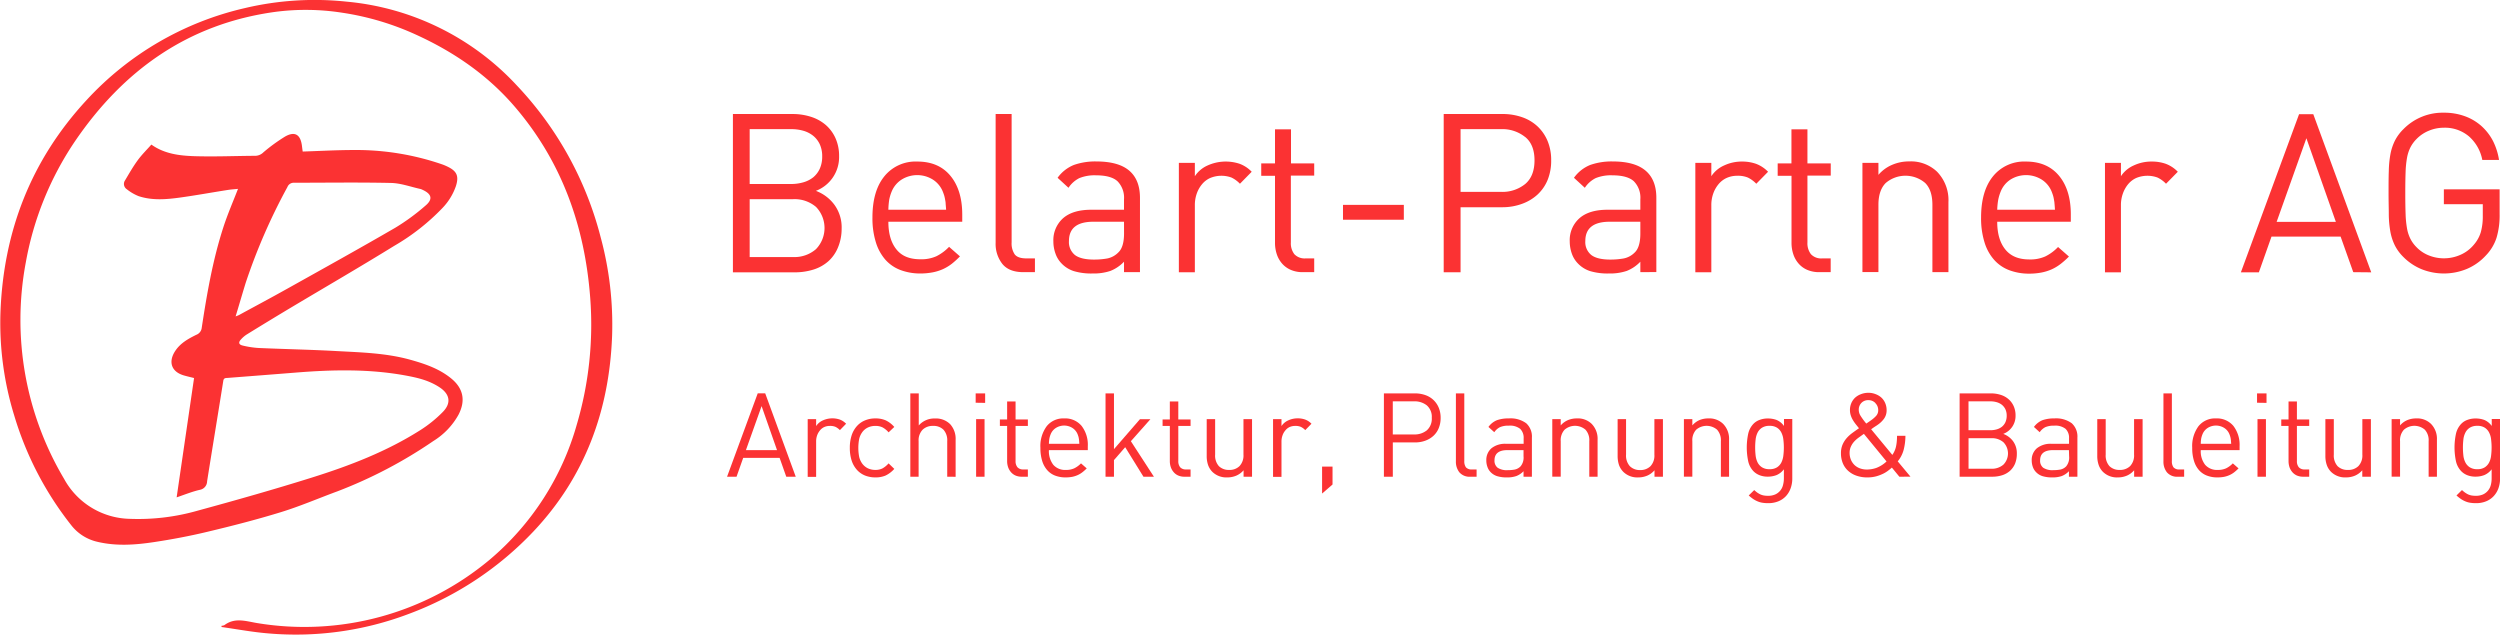 <svg xmlns="http://www.w3.org/2000/svg" id="Ebene_1" data-name="Ebene 1" viewBox="0 0 717.41 182.13"><path d="M103.56,165.84l5-34.25c-1-.25-1.87-.45-2.76-.7-3.73-1-4.77-3.92-2.59-7.15,1.47-2.19,3.7-3.43,6-4.56a2.43,2.43,0,0,0,1.56-2.07c1.48-9.73,3.16-19.42,6.2-28.8,1.2-3.7,2.76-7.29,4.2-11-1,.1-2,.16-3,.32-4.54.71-9.07,1.54-13.62,2.17-4,.55-8,.88-11.89-.4a13.29,13.29,0,0,1-3.42-2,1.81,1.81,0,0,1-.48-2.54c1.16-1.95,2.29-3.93,3.62-5.75,1.16-1.59,2.59-3,3.93-4.51,3.73,2.67,8.07,3.19,12.38,3.33,5.84.18,11.69-.08,17.54-.11a3.41,3.41,0,0,0,2.23-1,49.43,49.43,0,0,1,6.23-4.53c2.81-1.59,4.42-.57,4.83,2.68.07.59.15,1.17.21,1.63,4.89-.16,9.7-.43,14.51-.44a75.84,75.84,0,0,1,25.46,4.1,15,15,0,0,1,1.66.7c2.64,1.29,3.24,2.7,2.34,5.55a17.12,17.12,0,0,1-3.89,6.32A62.5,62.5,0,0,1,166,93.66c-9.72,6-19.62,11.74-29.44,17.6q-6.47,3.87-12.88,7.83a8.05,8.05,0,0,0-1.66,1.42c-.79.85-.65,1.49.49,1.76a26.27,26.27,0,0,0,4.58.7c7.43.33,14.88.47,22.32.88,7.11.39,14.27.56,21.22,2.5,4.2,1.17,8.3,2.56,11.74,5.38s4.17,6.31,2.1,10.34a20.58,20.58,0,0,1-7.23,7.59,132.12,132.12,0,0,1-27.56,14.45c-5.44,2-10.77,4.31-16.3,6-7,2.15-14,3.94-21.14,5.64-5,1.2-10.08,2.15-15.17,2.92-5.41.82-10.87,1.21-16.29-.09a13.21,13.21,0,0,1-7.47-4.76A94,94,0,0,1,57,142.5a90.19,90.19,0,0,1-4-29.63c.83-23.3,8.77-43.8,24.68-61a88.68,88.68,0,0,1,45.47-26.44,86.91,86.91,0,0,1,29.24-1.84A76,76,0,0,1,201.2,47.65a99.1,99.1,0,0,1,24,43.4,96,96,0,0,1,3.32,28.46c-.8,21.33-7.72,40.32-22.47,56a94.43,94.43,0,0,1-35.93,23.79,91.47,91.47,0,0,1-40.42,5.56c-4.44-.37-8.84-1.2-13.26-1.82l0-.35a2.35,2.35,0,0,0,.83-.19c2.92-2.21,6-1.18,9.16-.63a82.93,82.93,0,0,0,67-18.18,78.67,78.67,0,0,0,25-38.89,101.26,101.26,0,0,0,3.81-36.22c-1.55-20.51-8.12-39.09-21.67-54.87-7.79-9.07-17.41-15.67-28.23-20.61A78.84,78.84,0,0,0,151,26.75a67.65,67.65,0,0,0-19.17-.23c-25,3.43-43.64,16.8-57.56,37.3a90.39,90.39,0,0,0-14,34.62,89.25,89.25,0,0,0,11,62.1A22,22,0,0,0,90.18,172a62,62,0,0,0,19.38-2.34c11-3,22-6.11,32.89-9.53s21.42-7.48,31.07-13.61a36,36,0,0,0,6.39-5.16c2.55-2.58,2.08-5.18-1-7.17s-6.3-2.7-9.68-3.33c-10.42-1.91-20.9-1.68-31.39-.84q-9.92.79-19.82,1.55c-.65,0-1,.18-1.09.92-1.52,9.58-3.11,19.15-4.63,28.74a2.51,2.51,0,0,1-2.07,2.44C108.08,164.16,106,165,103.56,165.84Zm16.92-51.92c.55-.23.82-.32,1.06-.45,4.57-2.49,9.15-4.93,13.69-7.47,10.38-5.8,20.79-11.57,31.08-17.54a61.28,61.28,0,0,0,8.7-6.38c2.13-1.81,1.73-3.28-.8-4.46a3.74,3.74,0,0,0-.72-.29c-2.8-.61-5.6-1.66-8.41-1.72-9.29-.21-18.58-.06-27.86-.06a1.93,1.93,0,0,0-1.87,1.23,168,168,0,0,0-12,27.57C122.4,107.44,121.5,110.55,120.48,113.92Z" transform="translate(-52.87 -23.11)" style="fill:#fb3233"></path><path d="M293.36,94.07a10.81,10.81,0,0,1-2.77,4,11.66,11.66,0,0,1-4.27,2.39,17.91,17.91,0,0,1-5.48.8H263.19V55.83h17.08a17,17,0,0,1,5.41.83,12,12,0,0,1,4.24,2.39,11,11,0,0,1,2.74,3.79,12.47,12.47,0,0,1,1,5.1A10.36,10.36,0,0,1,287,77.88a11.66,11.66,0,0,1,5.32,4,11,11,0,0,1,2.07,6.82A13.9,13.9,0,0,1,293.36,94.07ZM288.11,64.5a6.9,6.9,0,0,0-1.88-2.42,8,8,0,0,0-2.81-1.44,12.42,12.42,0,0,0-3.54-.47H268V75.91h11.85a12.42,12.42,0,0,0,3.54-.48A8.2,8.2,0,0,0,286.23,74a7,7,0,0,0,1.88-2.46,8.4,8.4,0,0,0,.7-3.54A8.18,8.18,0,0,0,288.11,64.5Zm-1.06,18a9.49,9.49,0,0,0-6.66-2.23H268V96.87h12.36a9.41,9.41,0,0,0,6.66-2.26,8.72,8.72,0,0,0,0-12.14Z" transform="translate(-52.87 -23.11)" style="fill:#fb3233"></path><path d="M307.8,86.74c0,3.42.78,6.07,2.36,8S314,97.51,317,97.51a10.54,10.54,0,0,0,4.56-.86,13.17,13.17,0,0,0,3.66-2.71l3.12,2.74A24,24,0,0,1,326,98.81a13.12,13.12,0,0,1-2.51,1.52,13.6,13.6,0,0,1-3,.94,18.9,18.9,0,0,1-3.6.32,16,16,0,0,1-5.64-1A11,11,0,0,1,307,97.7a13.61,13.61,0,0,1-2.77-5,23.17,23.17,0,0,1-1-7.17q0-7.65,3.44-11.85a11.52,11.52,0,0,1,9.43-4.21q6.12,0,9.5,4.08T329,84.64v2.1Zm16.44-5.1c0-.46-.09-.89-.16-1.27a10.12,10.12,0,0,0-.25-1.12c-.11-.36-.25-.75-.42-1.18a7.3,7.3,0,0,0-2.87-3.44,8.47,8.47,0,0,0-8.92,0,7.42,7.42,0,0,0-2.87,3.44,12.69,12.69,0,0,0-.7,2.3,21.73,21.73,0,0,0-.25,2.93h16.57C324.33,82.66,324.28,82.11,324.24,81.64Z" transform="translate(-52.87 -23.11)" style="fill:#fb3233"></path><path d="M346.55,101.21q-4.14,0-6.06-2.39a9.26,9.26,0,0,1-1.91-6v-37h4.59V92.67a5.57,5.57,0,0,0,.89,3.44c.6.76,1.7,1.15,3.32,1.15h2.48v3.95Z" transform="translate(-52.87 -23.11)" style="fill:#fb3233"></path><path d="M375.42,101.21v-3a10.93,10.93,0,0,1-3.92,2.65,15.16,15.16,0,0,1-5.13.73,17.5,17.5,0,0,1-5.32-.67,8.36,8.36,0,0,1-3.54-2.2,7.54,7.54,0,0,1-1.75-2.83,10.29,10.29,0,0,1-.61-3.54,8.41,8.41,0,0,1,2.77-6.6q2.77-2.44,8.07-2.45h9.43v-3a6.73,6.73,0,0,0-1.85-5.16c-1.23-1.14-3.29-1.72-6.18-1.72a11.65,11.65,0,0,0-4.78.8A8,8,0,0,0,359.49,77l-3.13-2.87a10.65,10.65,0,0,1,4.69-3.69,18.48,18.48,0,0,1,6.4-1q6.38,0,9.47,2.64T380,79.92v21.29Zm0-14.47h-8.8q-7,0-7,5.55a4.77,4.77,0,0,0,1.72,4q1.73,1.31,5.48,1.31a21.54,21.54,0,0,0,3.8-.32,6.13,6.13,0,0,0,3.22-1.78q1.59-1.53,1.59-5.42Z" transform="translate(-52.87 -23.11)" style="fill:#fb3233"></path><path d="M408.69,75.84a8.44,8.44,0,0,0-2.43-1.78,8.42,8.42,0,0,0-6.11.13A6.44,6.44,0,0,0,397.79,76a8.65,8.65,0,0,0-1.5,2.68,9.86,9.86,0,0,0-.54,3.31v19.25h-4.59V69.85h4.59v3.83a8.47,8.47,0,0,1,3.66-3.09,12.66,12.66,0,0,1,9.18-.48,9.27,9.27,0,0,1,3.47,2.29Z" transform="translate(-52.87 -23.11)" style="fill:#fb3233"></path><path d="M426.79,101.21a8.54,8.54,0,0,1-3.54-.67,7,7,0,0,1-2.49-1.82,7.77,7.77,0,0,1-1.5-2.67,10.24,10.24,0,0,1-.51-3.25V73.55H414.8V70h3.95V60.23h4.59V70H430v3.51h-6.7V92.67a5.11,5.11,0,0,0,1,3.38,4.05,4.05,0,0,0,3.25,1.21H430v3.95Z" transform="translate(-52.87 -23.11)" style="fill:#fb3233"></path><path d="M438.26,86.17V81.9h17.46v4.27Z" transform="translate(-52.87 -23.11)" style="fill:#fb3233"></path><path d="M497,74.7a11.85,11.85,0,0,1-2.87,4.2,13.07,13.07,0,0,1-4.43,2.68,16.25,16.25,0,0,1-5.71,1H472v18.67h-4.84V55.83H484a16.72,16.72,0,0,1,5.71.93,12.31,12.31,0,0,1,4.43,2.67A12.17,12.17,0,0,1,497,63.64a14.2,14.2,0,0,1,1,5.51A14.52,14.52,0,0,1,497,74.7Zm-6.5-12.3a10.49,10.49,0,0,0-6.95-2.23H472v18h11.6a10.4,10.4,0,0,0,6.95-2.26q2.67-2.26,2.67-6.79T490.52,62.4Z" transform="translate(-52.87 -23.11)" style="fill:#fb3233"></path><path d="M523.59,101.21v-3a10.85,10.85,0,0,1-3.92,2.65,15.16,15.16,0,0,1-5.13.73,17.55,17.55,0,0,1-5.32-.67,8.36,8.36,0,0,1-3.54-2.2,7.54,7.54,0,0,1-1.75-2.83,10.53,10.53,0,0,1-.6-3.54,8.38,8.38,0,0,1,2.77-6.6c1.85-1.63,4.53-2.45,8.06-2.45h9.43v-3a6.7,6.7,0,0,0-1.85-5.16c-1.23-1.14-3.29-1.72-6.18-1.72a11.65,11.65,0,0,0-4.78.8A8,8,0,0,0,507.66,77l-3.12-2.87a10.63,10.63,0,0,1,4.68-3.69,18.54,18.54,0,0,1,6.41-1q6.36,0,9.46,2.64t3.09,7.81v21.29Zm0-14.47H514.8q-7,0-7,5.55a4.74,4.74,0,0,0,1.72,4q1.71,1.31,5.48,1.31a21.43,21.43,0,0,0,3.79-.32A6.09,6.09,0,0,0,522,95.54q1.59-1.53,1.59-5.42Z" transform="translate(-52.87 -23.11)" style="fill:#fb3233"></path><path d="M556.86,75.84a8.41,8.41,0,0,0-2.42-1.78,7.49,7.49,0,0,0-3-.51,7.35,7.35,0,0,0-3.12.64A6.53,6.53,0,0,0,546,76a8.65,8.65,0,0,0-1.5,2.68,9.86,9.86,0,0,0-.54,3.31v19.25h-4.59V69.85h4.59v3.83a8.44,8.44,0,0,1,3.67-3.09,11.87,11.87,0,0,1,5.13-1.12,12,12,0,0,1,4,.64,9.38,9.38,0,0,1,3.48,2.29Z" transform="translate(-52.87 -23.11)" style="fill:#fb3233"></path><path d="M575,101.21a8.57,8.57,0,0,1-3.54-.67,6.87,6.87,0,0,1-2.48-1.82,7.77,7.77,0,0,1-1.5-2.67,10.24,10.24,0,0,1-.51-3.25V73.55H563V70h3.95V60.23h4.59V70h6.69v3.51h-6.69V92.67a5.11,5.11,0,0,0,1,3.38,4,4,0,0,0,3.25,1.21h2.42v3.95Z" transform="translate(-52.87 -23.11)" style="fill:#fb3233"></path><path d="M607.4,101.21V81.9q0-4.22-2.07-6.28a8.73,8.73,0,0,0-11.32,0c-1.4,1.4-2.1,3.49-2.1,6.25v19.31h-4.59V69.85h4.59v3.44a10.55,10.55,0,0,1,3.89-2.86,12.29,12.29,0,0,1,4.91-1,10.89,10.89,0,0,1,8,2.93A11.71,11.71,0,0,1,612,81.13v20.08Z" transform="translate(-52.87 -23.11)" style="fill:#fb3233"></path><path d="M626,86.74c0,3.42.78,6.07,2.36,8s3.86,2.82,6.88,2.82a10.52,10.52,0,0,0,4.55-.86,13.06,13.06,0,0,0,3.67-2.71l3.12,2.74a24,24,0,0,1-2.39,2.13,13.12,13.12,0,0,1-2.51,1.52,13.77,13.77,0,0,1-3,.94,18.9,18.9,0,0,1-3.6.32,16,16,0,0,1-5.64-1,11,11,0,0,1-4.3-2.94,13.46,13.46,0,0,1-2.77-5,23.17,23.17,0,0,1-1-7.17q0-7.65,3.44-11.85a11.51,11.51,0,0,1,9.43-4.21q6.12,0,9.5,4.08t3.38,11.09v2.1Zm16.44-5.1c0-.46-.1-.89-.16-1.27a10.12,10.12,0,0,0-.25-1.12c-.11-.36-.25-.75-.42-1.18a7.3,7.3,0,0,0-2.87-3.44,8.47,8.47,0,0,0-8.92,0A7.36,7.36,0,0,0,627,78.07a12.69,12.69,0,0,0-.7,2.3A20.19,20.19,0,0,0,626,83.3h16.57C642.53,82.66,642.49,82.11,642.45,81.64Z" transform="translate(-52.87 -23.11)" style="fill:#fb3233"></path><path d="M674.44,75.84A8.28,8.28,0,0,0,672,74.06a8.45,8.45,0,0,0-6.12.13A6.61,6.61,0,0,0,663.54,76a8.83,8.83,0,0,0-1.49,2.68A9.86,9.86,0,0,0,661.5,82v19.25h-4.58V69.85h4.58v3.83a8.5,8.5,0,0,1,3.67-3.09,11.87,11.87,0,0,1,5.13-1.12,12,12,0,0,1,4.05.64,9.35,9.35,0,0,1,3.47,2.29Z" transform="translate(-52.87 -23.11)" style="fill:#fb3233"></path><path d="M728.17,101.21,724.54,91H704.71l-3.63,10.26h-5.16l16.7-45.38h4.08l16.63,45.38ZM714.72,62.78l-8.54,24h17Z" transform="translate(-52.87 -23.11)" style="fill:#fb3233"></path><path d="M769.28,91.36a13.09,13.09,0,0,1-3,5,15.77,15.77,0,0,1-5.51,3.92,17.25,17.25,0,0,1-12.94.1,15.86,15.86,0,0,1-5.26-3.51,12.7,12.7,0,0,1-2.45-3.31,14.89,14.89,0,0,1-1.28-3.85,29.76,29.76,0,0,1-.47-4.85c0-1.8-.07-3.92-.07-6.34s0-4.54.07-6.34a29.52,29.52,0,0,1,.47-4.84,14.84,14.84,0,0,1,1.28-3.86,12.7,12.7,0,0,1,2.45-3.31,15.76,15.76,0,0,1,11.6-4.72,17.25,17.25,0,0,1,6,1,14.56,14.56,0,0,1,4.75,2.8,15.17,15.17,0,0,1,3.34,4.3A18.42,18.42,0,0,1,770,69H765.2a11.94,11.94,0,0,0-3.86-6.78,10.69,10.69,0,0,0-7.17-2.46,11.15,11.15,0,0,0-4.3.86A10.44,10.44,0,0,0,746.33,63a9.6,9.6,0,0,0-1.72,2.33,11,11,0,0,0-1,3,28.1,28.1,0,0,0-.42,4.18q-.09,2.44-.09,6t.09,6a28.84,28.84,0,0,0,.42,4.21,10.73,10.73,0,0,0,1,3,9.41,9.41,0,0,0,1.72,2.33,10,10,0,0,0,3.54,2.36,11.5,11.5,0,0,0,4.3.83,11.72,11.72,0,0,0,4.75-1,10.36,10.36,0,0,0,3.85-2.9,9.69,9.69,0,0,0,2-3.6,16.57,16.57,0,0,0,.57-4.62V81.71H754.17V77.44h16v7.2A22.28,22.28,0,0,1,769.28,91.36Z" transform="translate(-52.87 -23.11)" style="fill:#fb3233"></path><path d="M278.5,159.91l-1.91-5.41H266.14l-1.91,5.41h-2.72l8.8-23.92h2.15l8.76,23.92Zm-7.08-20.26-4.5,12.63h8.93Z" transform="translate(-52.87 -23.11)" style="fill:#fb3233"></path><path d="M293.89,146.54a4.47,4.47,0,0,0-1.28-.94,3.9,3.9,0,0,0-1.58-.27,4,4,0,0,0-1.64.33,3.47,3.47,0,0,0-1.25,1,4.6,4.6,0,0,0-.79,1.41,5.16,5.16,0,0,0-.28,1.74v10.15h-2.42V143.38h2.42v2a4.44,4.44,0,0,1,1.93-1.63,6.65,6.65,0,0,1,4.84-.25,4.9,4.9,0,0,1,1.83,1.21Z" transform="translate(-52.87 -23.11)" style="fill:#fb3233"></path><path d="M307,159.57a7.28,7.28,0,0,1-2.94.54,8,8,0,0,1-2.9-.52,6.35,6.35,0,0,1-2.32-1.58,7.43,7.43,0,0,1-1.55-2.65,11.65,11.65,0,0,1-.55-3.72,11.37,11.37,0,0,1,.55-3.69,7.47,7.47,0,0,1,1.55-2.64,6.38,6.38,0,0,1,2.32-1.59,7.6,7.6,0,0,1,2.9-.54,7.28,7.28,0,0,1,2.94.54,7.61,7.61,0,0,1,2.5,1.91l-1.64,1.55a6.06,6.06,0,0,0-1.78-1.45,4.61,4.61,0,0,0-2-.4,5,5,0,0,0-2.18.47,4.28,4.28,0,0,0-1.65,1.41,5.43,5.43,0,0,0-.82,1.83,13.7,13.7,0,0,0,0,5.21,5.43,5.43,0,0,0,.82,1.83,4.45,4.45,0,0,0,1.65,1.41,5,5,0,0,0,2.18.47,4.47,4.47,0,0,0,2-.42,6.46,6.46,0,0,0,1.78-1.46l1.64,1.58A7.9,7.9,0,0,1,307,159.57Z" transform="translate(-52.87 -23.11)" style="fill:#fb3233"></path><path d="M324.69,159.91V149.7a4.49,4.49,0,0,0-1.08-3.28,4,4,0,0,0-3-1.09,4.09,4.09,0,0,0-3,1.11,4.38,4.38,0,0,0-1.13,3.26v10.21H314.1V136h2.42v9.2a5.91,5.91,0,0,1,4.64-2,5.77,5.77,0,0,1,4.38,1.64,6.24,6.24,0,0,1,1.56,4.47v10.62Z" transform="translate(-52.87 -23.11)" style="fill:#fb3233"></path><path d="M332.85,138.68V136h2.72v2.72Zm.13,21.23V143.38h2.42v16.53Z" transform="translate(-52.87 -23.11)" style="fill:#fb3233"></path><path d="M346.11,159.91a4.47,4.47,0,0,1-1.86-.36,3.63,3.63,0,0,1-1.31-1,4.25,4.25,0,0,1-.79-1.41,5.39,5.39,0,0,1-.27-1.72V145.33H339.8v-1.85h2.08v-5.17h2.42v5.17h3.53v1.85H344.3V155.4a2.69,2.69,0,0,0,.54,1.79,2.13,2.13,0,0,0,1.71.63h1.28v2.09Z" transform="translate(-52.87 -23.11)" style="fill:#fb3233"></path><path d="M353.87,152.28a6.4,6.4,0,0,0,1.24,4.19,4.47,4.47,0,0,0,3.63,1.49,5.43,5.43,0,0,0,2.4-.46,7,7,0,0,0,1.94-1.42l1.64,1.44a11.53,11.53,0,0,1-1.26,1.12,6.44,6.44,0,0,1-1.33.8,7.13,7.13,0,0,1-1.56.5,10,10,0,0,1-1.89.17,8.28,8.28,0,0,1-3-.51,5.7,5.7,0,0,1-2.26-1.54,7.15,7.15,0,0,1-1.47-2.64,12.42,12.42,0,0,1-.52-3.78,9.59,9.59,0,0,1,1.82-6.24,6.07,6.07,0,0,1,5-2.22,6.13,6.13,0,0,1,5,2.15,8.86,8.86,0,0,1,1.78,5.84v1.11Zm8.67-2.69a6.05,6.05,0,0,0-.09-.67,3.75,3.75,0,0,0-.13-.58c-.06-.19-.13-.4-.22-.63a3.87,3.87,0,0,0-1.51-1.81,4.46,4.46,0,0,0-4.7,0,3.81,3.81,0,0,0-1.51,1.81,6.22,6.22,0,0,0-.37,1.21,10.18,10.18,0,0,0-.14,1.55h8.73C362.58,150.13,362.56,149.84,362.54,149.59Z" transform="translate(-52.87 -23.11)" style="fill:#fb3233"></path><path d="M381,159.91l-5.24-8.47-3.22,3.7v4.77h-2.42V136h2.42v16l7.46-8.6h3l-5.61,6.32L384,159.91Z" transform="translate(-52.87 -23.11)" style="fill:#fb3233"></path><path d="M392.8,159.91a4.41,4.41,0,0,1-1.86-.36,3.55,3.55,0,0,1-1.31-1,4.25,4.25,0,0,1-.79-1.41,5.39,5.39,0,0,1-.27-1.72V145.33h-2.08v-1.85h2.08v-5.17H391v5.17h3.52v1.85H391V155.4a2.75,2.75,0,0,0,.53,1.79,2.14,2.14,0,0,0,1.72.63h1.27v2.09Z" transform="translate(-52.87 -23.11)" style="fill:#fb3233"></path><path d="M409.73,159.91v-1.85a5.82,5.82,0,0,1-2.06,1.53,6.52,6.52,0,0,1-2.6.52,5.75,5.75,0,0,1-4.25-1.55,5.32,5.32,0,0,1-1.27-2,7.84,7.84,0,0,1-.4-2.6V143.38h2.42v10.18a4.53,4.53,0,0,0,1.07,3.31,4,4,0,0,0,2.94,1.09,4,4,0,0,0,3-1.11,4.43,4.43,0,0,0,1.12-3.29V143.38h2.46v16.53Z" transform="translate(-52.87 -23.11)" style="fill:#fb3233"></path><path d="M427.43,146.54a4.34,4.34,0,0,0-1.28-.94,3.9,3.9,0,0,0-1.58-.27,4,4,0,0,0-1.64.33,3.43,3.43,0,0,0-1.24,1,4.4,4.4,0,0,0-.79,1.41,5.16,5.16,0,0,0-.29,1.74v10.15h-2.42V143.38h2.42v2a4.44,4.44,0,0,1,1.93-1.63,6.35,6.35,0,0,1,2.71-.59,6.26,6.26,0,0,1,2.13.34,4.75,4.75,0,0,1,1.83,1.21Z" transform="translate(-52.87 -23.11)" style="fill:#fb3233"></path><path d="M432.26,164.74V157h3v5.14Z" transform="translate(-52.87 -23.11)" style="fill:#fb3233"></path><path d="M465.75,145.93a6.12,6.12,0,0,1-1.51,2.22,6.92,6.92,0,0,1-2.33,1.41,8.53,8.53,0,0,1-3,.51h-6.35v9.84H450V136h8.9a8.76,8.76,0,0,1,3,.49,6.47,6.47,0,0,1,2.33,1.41,6.39,6.39,0,0,1,1.51,2.22,7.46,7.46,0,0,1,.54,2.9A7.56,7.56,0,0,1,465.75,145.93Zm-3.42-6.48a5.59,5.59,0,0,0-3.67-1.17h-6.11v9.5h6.11a5.54,5.54,0,0,0,3.67-1.19,4.44,4.44,0,0,0,1.41-3.58A4.37,4.37,0,0,0,462.33,139.45Z" transform="translate(-52.87 -23.11)" style="fill:#fb3233"></path><path d="M474.85,159.91a3.85,3.85,0,0,1-3.19-1.26,4.88,4.88,0,0,1-1-3.14V136h2.41V155.4a3,3,0,0,0,.47,1.82,2.13,2.13,0,0,0,1.75.6h1.31v2.09Z" transform="translate(-52.87 -23.11)" style="fill:#fb3233"></path><path d="M490.07,159.91v-1.58a5.76,5.76,0,0,1-2.07,1.39,7.87,7.87,0,0,1-2.7.39,9.07,9.07,0,0,1-2.8-.36,4.46,4.46,0,0,1-1.87-1.15,4,4,0,0,1-.92-1.5,5.27,5.27,0,0,1-.32-1.86,4.42,4.42,0,0,1,1.46-3.48,6.22,6.22,0,0,1,4.25-1.29h5v-1.58a3.53,3.53,0,0,0-1-2.72,4.71,4.71,0,0,0-3.25-.91,6.1,6.1,0,0,0-2.52.42,4.24,4.24,0,0,0-1.65,1.46L480,145.63a5.61,5.61,0,0,1,2.47-1.95,9.9,9.9,0,0,1,3.37-.5,7.6,7.6,0,0,1,5,1.39,5.14,5.14,0,0,1,1.63,4.12v11.22Zm0-7.63h-4.64c-2.46,0-3.69,1-3.69,2.92a2.5,2.5,0,0,0,.91,2.14,4.77,4.77,0,0,0,2.88.69,11.3,11.3,0,0,0,2-.17,3.23,3.23,0,0,0,1.7-.94,3.89,3.89,0,0,0,.84-2.86Z" transform="translate(-52.87 -23.11)" style="fill:#fb3233"></path><path d="M508.94,159.91V149.73a4.49,4.49,0,0,0-1.09-3.31,4.59,4.59,0,0,0-6,0,4.45,4.45,0,0,0-1.11,3.29v10.18h-2.42V143.38h2.42v1.81a5.69,5.69,0,0,1,2.05-1.51,6.61,6.61,0,0,1,2.59-.5,5.68,5.68,0,0,1,4.23,1.55,6.13,6.13,0,0,1,1.71,4.6v10.58Z" transform="translate(-52.87 -23.11)" style="fill:#fb3233"></path><path d="M527.65,159.91v-1.85a5.73,5.73,0,0,1-2.06,1.53,6.48,6.48,0,0,1-2.59.52,5.72,5.72,0,0,1-4.25-1.55,5.35,5.35,0,0,1-1.28-2,8.11,8.11,0,0,1-.4-2.6V143.38h2.42v10.18a4.57,4.57,0,0,0,1.07,3.31A4,4,0,0,0,523.5,158a4.09,4.09,0,0,0,3-1.11,4.43,4.43,0,0,0,1.12-3.29V143.38h2.45v16.53Z" transform="translate(-52.87 -23.11)" style="fill:#fb3233"></path><path d="M546.7,159.91V149.73a4.53,4.53,0,0,0-1.09-3.31,4.6,4.6,0,0,0-6,0,4.45,4.45,0,0,0-1.1,3.29v10.18h-2.42V143.38h2.42v1.81a5.66,5.66,0,0,1,2-1.51,6.64,6.64,0,0,1,2.59-.5,5.68,5.68,0,0,1,4.23,1.55,6.14,6.14,0,0,1,1.72,4.6v10.58Z" transform="translate(-52.87 -23.11)" style="fill:#fb3233"></path><path d="M566.71,163.25a6.51,6.51,0,0,1-1.34,2.23,6.07,6.07,0,0,1-2.16,1.48,7.54,7.54,0,0,1-2.91.54,10.51,10.51,0,0,1-1.68-.12,5.72,5.72,0,0,1-1.39-.4,6.91,6.91,0,0,1-1.28-.69,12.33,12.33,0,0,1-1.26-1l1.58-1.55a8.64,8.64,0,0,0,.85.71,7.24,7.24,0,0,0,.88.52,4.26,4.26,0,0,0,1,.32,7.5,7.5,0,0,0,1.24.1,5,5,0,0,0,2.07-.4,3.94,3.94,0,0,0,2.21-2.65,7.35,7.35,0,0,0,.26-2v-2.56a5.2,5.2,0,0,1-2.15,1.68,6.93,6.93,0,0,1-2.49.43,6.2,6.2,0,0,1-2.3-.4,5.09,5.09,0,0,1-1.7-1.07,6,6,0,0,1-1.62-3.06,19,19,0,0,1,0-7.66,6,6,0,0,1,1.62-3.06,4.68,4.68,0,0,1,1.72-1.05,6.53,6.53,0,0,1,2.32-.39,7.13,7.13,0,0,1,2.5.42,5,5,0,0,1,2.13,1.73v-2h2.38v17A8.1,8.1,0,0,1,566.71,163.25Zm-2.08-14a5.88,5.88,0,0,0-.57-2,3.56,3.56,0,0,0-1.24-1.4,3.83,3.83,0,0,0-2.15-.54,3.9,3.9,0,0,0-2.17.54,3.54,3.54,0,0,0-1.26,1.4,5.88,5.88,0,0,0-.57,2,20.15,20.15,0,0,0,0,4.57,6,6,0,0,0,.57,2,3.58,3.58,0,0,0,1.26,1.39,3.9,3.9,0,0,0,2.17.54,3.83,3.83,0,0,0,2.15-.54,3.61,3.61,0,0,0,1.24-1.39,6,6,0,0,0,.57-2,18.72,18.72,0,0,0,0-4.57Z" transform="translate(-52.87 -23.11)" style="fill:#fb3233"></path><path d="M597.92,159.91l-2.15-2.62c-.25.22-.57.5-1,.82a8.28,8.28,0,0,1-1.47.92,11.52,11.52,0,0,1-2,.76,9.71,9.71,0,0,1-2.59.32,9.11,9.11,0,0,1-3.14-.51,6.81,6.81,0,0,1-2.38-1.41,6,6,0,0,1-1.51-2.18,7.44,7.44,0,0,1-.52-2.86,6.16,6.16,0,0,1,.43-2.38,7.12,7.12,0,0,1,1.16-1.88,9.8,9.8,0,0,1,1.67-1.53c.62-.46,1.26-.91,1.91-1.36l-.89-1.11a11.79,11.79,0,0,1-.84-1.21,6.23,6.23,0,0,1-.62-1.36,4.79,4.79,0,0,1-.24-1.52,5,5,0,0,1,.39-2,4.69,4.69,0,0,1,1.1-1.58,5.15,5.15,0,0,1,1.68-1,5.67,5.67,0,0,1,2.12-.39,5.5,5.5,0,0,1,2.08.39,5.16,5.16,0,0,1,1.66,1,4.58,4.58,0,0,1,1.1,1.6,5.09,5.09,0,0,1,.39,2,4.1,4.1,0,0,1-.76,2.47,7.57,7.57,0,0,1-1.9,1.79,1.81,1.81,0,0,1-.33.22l-.74.49-.71.5,6.08,7.36a6.31,6.31,0,0,0,.62-1.09,6.42,6.42,0,0,0,.41-1.19,10.81,10.81,0,0,0,.23-1.42,15.39,15.39,0,0,0,.09-1.78h2.41a16.37,16.37,0,0,1-.53,4.1,8.68,8.68,0,0,1-1.68,3.23l3.66,4.4Zm-10.18-12.3-1.51,1.08a8.73,8.73,0,0,0-1.31,1.17,5.54,5.54,0,0,0-.92,1.43,4.32,4.32,0,0,0-.36,1.8A5.09,5.09,0,0,0,584,155a4.68,4.68,0,0,0,1,1.51,4.55,4.55,0,0,0,1.6,1,5.73,5.73,0,0,0,2,.34,8.46,8.46,0,0,0,2.72-.47,8.9,8.9,0,0,0,2.92-1.85Zm3.29-8.85a2.68,2.68,0,0,0-2-.82,2.62,2.62,0,0,0-2,.79,2.75,2.75,0,0,0-.76,2,3.18,3.18,0,0,0,.49,1.66,20.82,20.82,0,0,0,1.66,2.27l.52-.35.52-.36a1.26,1.26,0,0,0,.24-.17,8.78,8.78,0,0,0,1.49-1.26,2.37,2.37,0,0,0,.66-1.72A2.8,2.8,0,0,0,591,138.76Z" transform="translate(-52.87 -23.11)" style="fill:#fb3233"></path><path d="M631.12,156.15a5.88,5.88,0,0,1-1.46,2.08,6.2,6.2,0,0,1-2.25,1.26,9.47,9.47,0,0,1-2.89.42h-9.31V136h9a9,9,0,0,1,2.85.44,6.23,6.23,0,0,1,2.23,1.26,5.73,5.73,0,0,1,1.45,2,6.51,6.51,0,0,1,.52,2.68,5.48,5.48,0,0,1-3.53,5.24,6.16,6.16,0,0,1,2.81,2.09,5.83,5.83,0,0,1,1.09,3.59A7.52,7.52,0,0,1,631.12,156.15Zm-2.77-15.59a3.83,3.83,0,0,0-1-1.28,4.39,4.39,0,0,0-1.48-.75,6.51,6.51,0,0,0-1.87-.25h-6.24v8.29H624a6.51,6.51,0,0,0,1.87-.25,4.39,4.39,0,0,0,1.48-.75,3.71,3.71,0,0,0,1-1.3,4.47,4.47,0,0,0,.37-1.86A4.33,4.33,0,0,0,628.35,140.56Zm-.56,9.47a5,5,0,0,0-3.51-1.17h-6.51v8.76h6.51a5,5,0,0,0,3.51-1.19,4.59,4.59,0,0,0,0-6.4Z" transform="translate(-52.87 -23.11)" style="fill:#fb3233"></path><path d="M646.58,159.91v-1.58a5.82,5.82,0,0,1-2.06,1.39,8,8,0,0,1-2.7.39,9.14,9.14,0,0,1-2.81-.36,4.37,4.37,0,0,1-1.86-1.15,4,4,0,0,1-.93-1.5,5.51,5.51,0,0,1-.32-1.86,4.4,4.4,0,0,1,1.47-3.48,6.21,6.21,0,0,1,4.24-1.29h5v-1.58a3.53,3.53,0,0,0-1-2.72,4.74,4.74,0,0,0-3.26-.91,6.16,6.16,0,0,0-2.52.42,4.29,4.29,0,0,0-1.64,1.46l-1.65-1.51a5.67,5.67,0,0,1,2.47-1.95,10,10,0,0,1,3.38-.5,7.6,7.6,0,0,1,5,1.39,5.13,5.13,0,0,1,1.62,4.12v11.22Zm0-7.63H642c-2.46,0-3.69,1-3.69,2.92a2.52,2.52,0,0,0,.9,2.14,4.82,4.82,0,0,0,2.89.69,11.38,11.38,0,0,0,2-.17,3.23,3.23,0,0,0,1.7-.94,3.94,3.94,0,0,0,.83-2.86Z" transform="translate(-52.87 -23.11)" style="fill:#fb3233"></path><path d="M665.29,159.91v-1.85a5.73,5.73,0,0,1-2.06,1.53,6.48,6.48,0,0,1-2.59.52,5.72,5.72,0,0,1-4.25-1.55,5.21,5.21,0,0,1-1.27-2,7.84,7.84,0,0,1-.41-2.6V143.38h2.42v10.18a4.57,4.57,0,0,0,1.07,3.31,4,4,0,0,0,2.95,1.09,4.08,4.08,0,0,0,3-1.11,4.43,4.43,0,0,0,1.12-3.29V143.38h2.45v16.53Z" transform="translate(-52.87 -23.11)" style="fill:#fb3233"></path><path d="M677.89,159.91a3.83,3.83,0,0,1-3.19-1.26,4.89,4.89,0,0,1-1-3.14V136h2.42V155.4a2.89,2.89,0,0,0,.47,1.82,2.11,2.11,0,0,0,1.75.6h1.3v2.09Z" transform="translate(-52.87 -23.11)" style="fill:#fb3233"></path><path d="M684.41,152.28a6.35,6.35,0,0,0,1.24,4.19,4.47,4.47,0,0,0,3.63,1.49,5.49,5.49,0,0,0,2.4-.46,7,7,0,0,0,1.93-1.42l1.64,1.44a12.48,12.48,0,0,1-1.25,1.12,6.71,6.71,0,0,1-1.33.8,7.13,7.13,0,0,1-1.56.5,10.09,10.09,0,0,1-1.9.17,8.19,8.19,0,0,1-3-.51,5.73,5.73,0,0,1-2.27-1.54,7,7,0,0,1-1.46-2.64,12.11,12.11,0,0,1-.52-3.78,9.59,9.59,0,0,1,1.81-6.24,6.08,6.08,0,0,1,5-2.22,6.16,6.16,0,0,1,5,2.15,8.91,8.91,0,0,1,1.78,5.84v1.11Zm8.66-2.69c0-.24-.05-.47-.08-.67a5.45,5.45,0,0,0-.14-.58,6,6,0,0,0-.22-.63,3.81,3.81,0,0,0-1.51-1.81,4.46,4.46,0,0,0-4.7,0,3.87,3.87,0,0,0-1.51,1.81,7,7,0,0,0-.37,1.21,10.43,10.43,0,0,0-.13,1.55h8.73C693.12,150.13,693.09,149.84,693.07,149.59Z" transform="translate(-52.87 -23.11)" style="fill:#fb3233"></path><path d="M700.56,138.68V136h2.72v2.72Zm.13,21.23V143.38h2.42v16.53Z" transform="translate(-52.87 -23.11)" style="fill:#fb3233"></path><path d="M713.83,159.91a4.49,4.49,0,0,1-1.87-.36,3.72,3.72,0,0,1-1.31-1,4.43,4.43,0,0,1-.79-1.41,5.68,5.68,0,0,1-.26-1.72V145.33h-2.09v-1.85h2.09v-5.17H712v5.17h3.53v1.85H712V155.4a2.69,2.69,0,0,0,.54,1.79,2.13,2.13,0,0,0,1.71.63h1.28v2.09Z" transform="translate(-52.87 -23.11)" style="fill:#fb3233"></path><path d="M730.76,159.91v-1.85a5.91,5.91,0,0,1-2.06,1.53,6.56,6.56,0,0,1-2.6.52,5.74,5.74,0,0,1-4.25-1.55,5.21,5.21,0,0,1-1.27-2,7.84,7.84,0,0,1-.41-2.6V143.38h2.42v10.18a4.57,4.57,0,0,0,1.07,3.31,4,4,0,0,0,3,1.09,4.06,4.06,0,0,0,3-1.11,4.43,4.43,0,0,0,1.12-3.29V143.38h2.45v16.53Z" transform="translate(-52.87 -23.11)" style="fill:#fb3233"></path><path d="M749.8,159.91V149.73a4.49,4.49,0,0,0-1.09-3.31,4.59,4.59,0,0,0-6,0,4.45,4.45,0,0,0-1.11,3.29v10.18h-2.42V143.38h2.42v1.81a5.61,5.61,0,0,1,2.05-1.51,6.56,6.56,0,0,1,2.58-.5,5.68,5.68,0,0,1,4.23,1.55,6.1,6.1,0,0,1,1.72,4.6v10.58Z" transform="translate(-52.87 -23.11)" style="fill:#fb3233"></path><path d="M769.82,163.25a6.53,6.53,0,0,1-1.35,2.23,6.07,6.07,0,0,1-2.16,1.48,7.47,7.47,0,0,1-2.91.54,10.51,10.51,0,0,1-1.68-.12,5.86,5.86,0,0,1-1.39-.4,7.24,7.24,0,0,1-1.28-.69,12.33,12.33,0,0,1-1.26-1l1.58-1.55a8.7,8.7,0,0,0,.86.71,6.45,6.45,0,0,0,.87.52,4.26,4.26,0,0,0,1,.32,7.5,7.5,0,0,0,1.24.1,5,5,0,0,0,2.07-.4,4,4,0,0,0,1.41-1.07,4.16,4.16,0,0,0,.81-1.58,7.36,7.36,0,0,0,.25-2v-2.56a5.14,5.14,0,0,1-2.15,1.68,6.93,6.93,0,0,1-2.49.43,6.24,6.24,0,0,1-2.3-.4,5,5,0,0,1-1.69-1.07,6,6,0,0,1-1.63-3.06,19,19,0,0,1,0-7.66,6,6,0,0,1,1.63-3.06,4.63,4.63,0,0,1,1.71-1.05,6.57,6.57,0,0,1,2.32-.39,7.09,7.09,0,0,1,2.5.42,5,5,0,0,1,2.13,1.73v-2h2.39v17A8.33,8.33,0,0,1,769.82,163.25Zm-2.09-14a5.46,5.46,0,0,0-.57-2,3.56,3.56,0,0,0-1.24-1.4,3.8,3.8,0,0,0-2.15-.54,3.86,3.86,0,0,0-2.16.54,3.54,3.54,0,0,0-1.26,1.4,5.67,5.67,0,0,0-.58,2,20.15,20.15,0,0,0,0,4.57,5.74,5.74,0,0,0,.58,2,3.58,3.58,0,0,0,1.26,1.39,3.86,3.86,0,0,0,2.16.54,3.8,3.8,0,0,0,2.15-.54,3.61,3.61,0,0,0,1.24-1.39,5.52,5.52,0,0,0,.57-2,18.72,18.72,0,0,0,0-4.57Z" transform="translate(-52.87 -23.11)" style="fill:#fb3233"></path></svg>